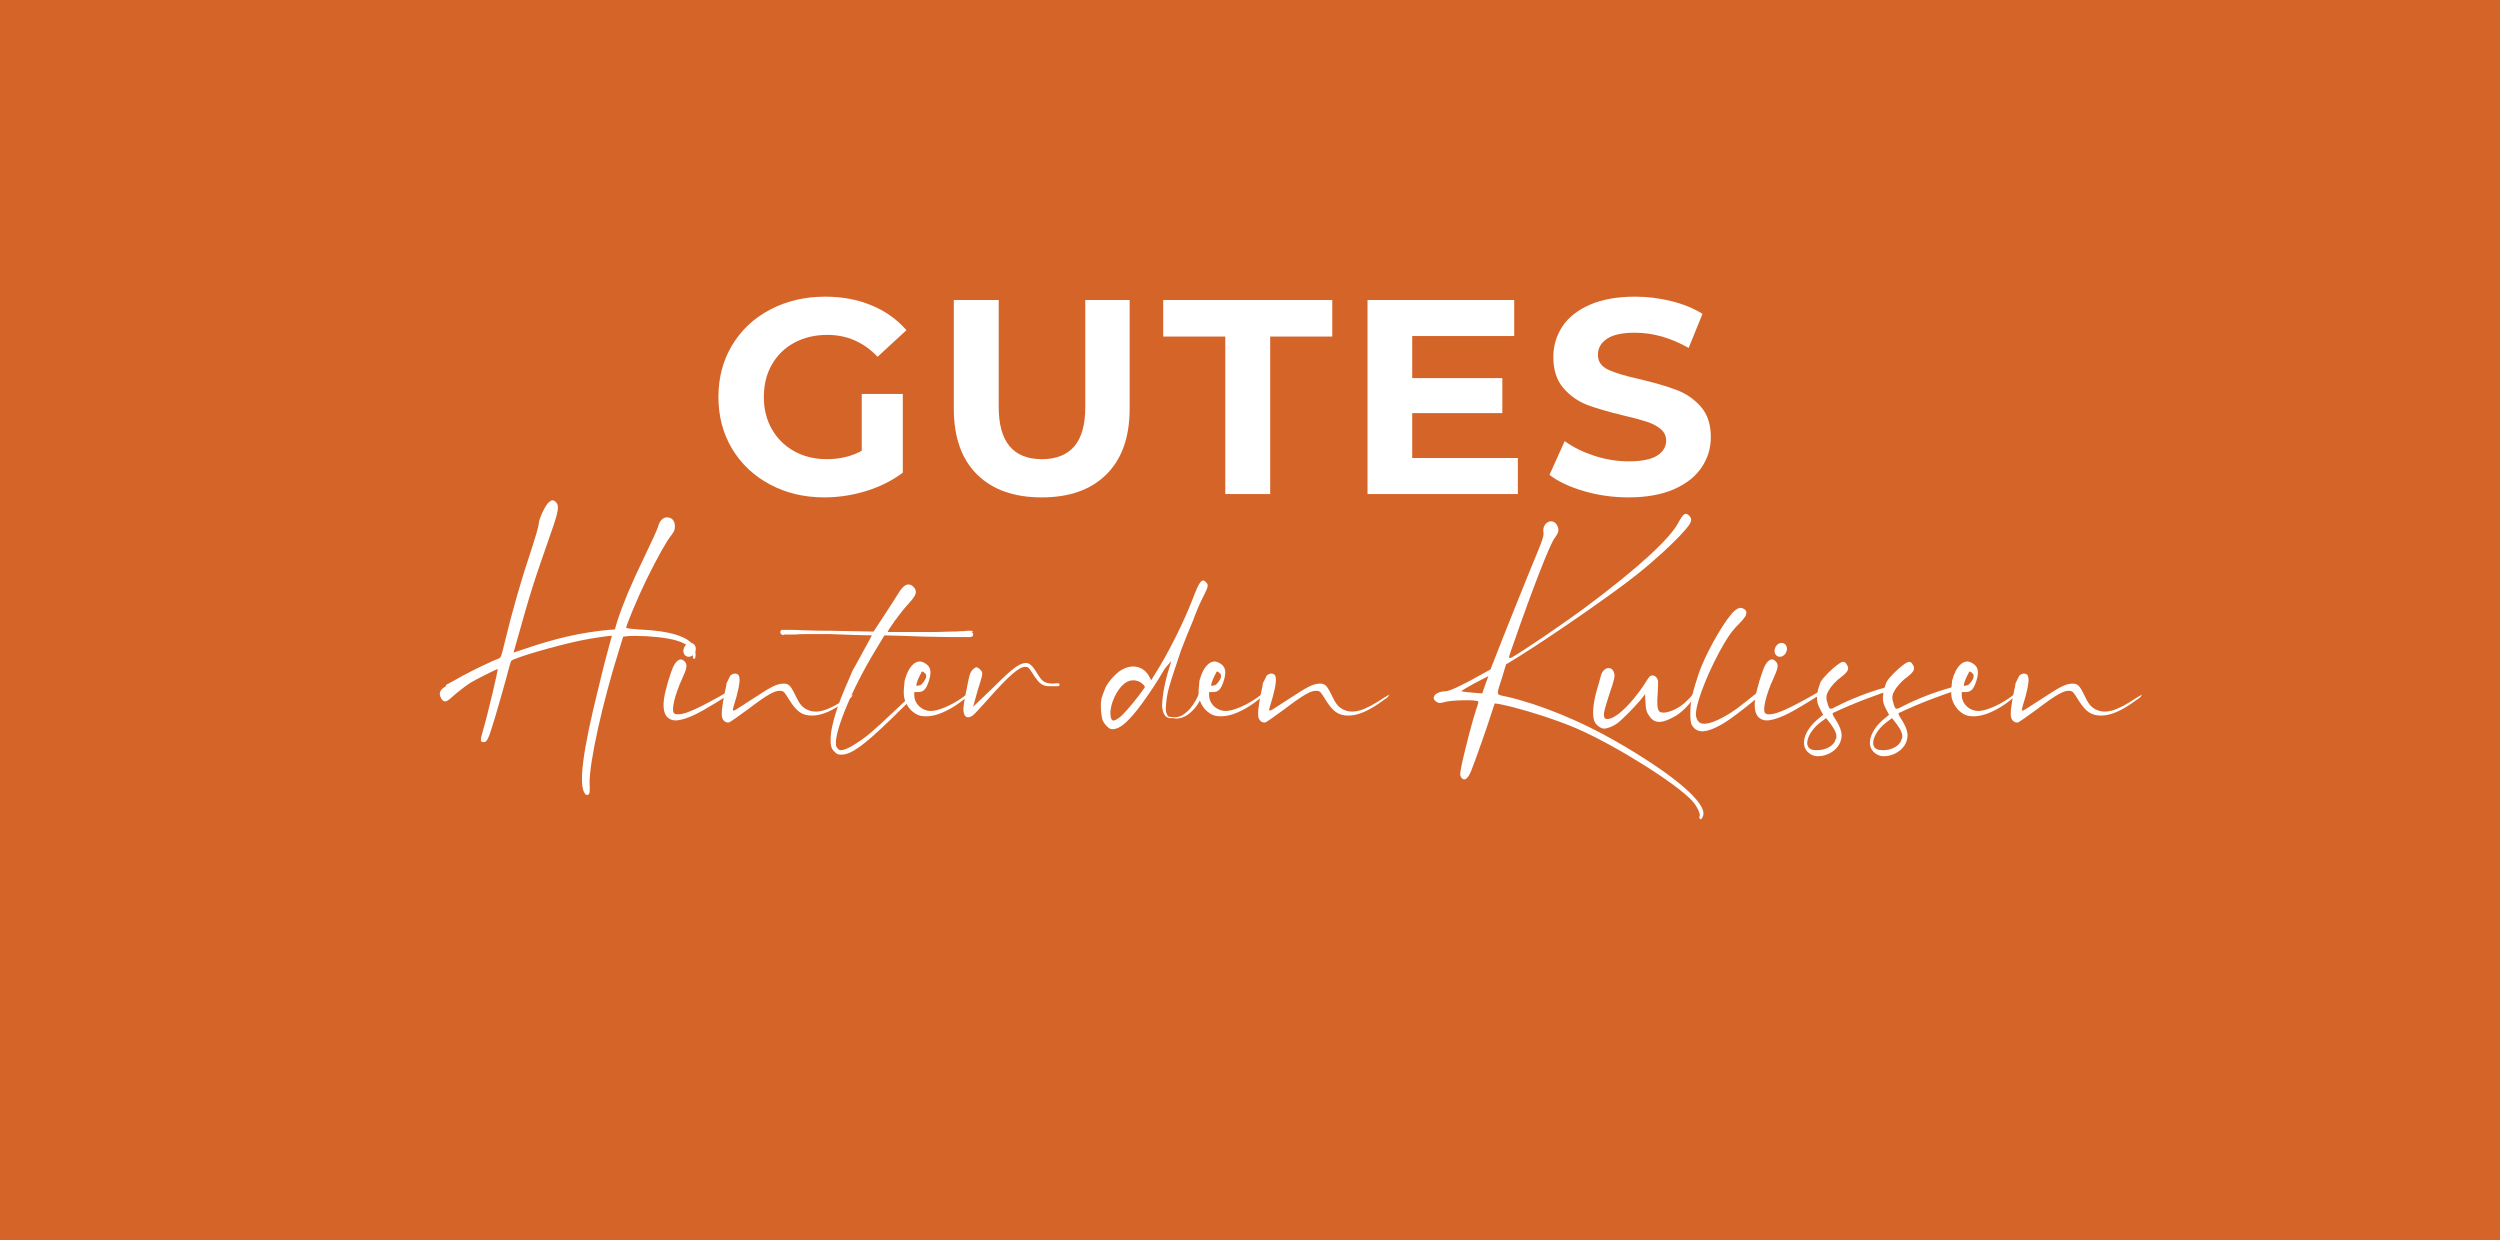 <svg xmlns="http://www.w3.org/2000/svg" xmlns:xlink="http://www.w3.org/1999/xlink" width="500" zoomAndPan="magnify" viewBox="0 0 375 186" height="248" preserveAspectRatio="xMidYMid meet" version="1.0"><defs><g/></defs><rect x="-37.5" width="450" fill="#ffffff" y="-18.6" height="223.2" fill-opacity="1"/><rect x="-37.5" width="450" fill="#d56429" y="-18.6" height="223.2" fill-opacity="1"/><g fill="#ffffff" fill-opacity="1"><g transform="translate(106.137, 74.108)"><g><path d="M 23.125 -15.016 L 29.281 -15.016 L 29.281 -3.203 C 27.695 -2.016 25.863 -1.098 23.781 -0.453 C 21.707 0.18 19.617 0.5 17.516 0.5 C 14.492 0.5 11.773 -0.145 9.359 -1.438 C 6.941 -2.727 5.047 -4.516 3.672 -6.797 C 2.305 -9.086 1.625 -11.676 1.625 -14.562 C 1.625 -17.445 2.305 -20.031 3.672 -22.312 C 5.047 -24.602 6.953 -26.391 9.391 -27.672 C 11.836 -28.961 14.586 -29.609 17.641 -29.609 C 20.191 -29.609 22.504 -29.176 24.578 -28.312 C 26.66 -27.457 28.41 -26.211 29.828 -24.578 L 25.5 -20.594 C 23.414 -22.781 20.906 -23.875 17.969 -23.875 C 16.113 -23.875 14.461 -23.484 13.016 -22.703 C 11.578 -21.93 10.453 -20.836 9.641 -19.422 C 8.836 -18.004 8.438 -16.383 8.438 -14.562 C 8.438 -12.758 8.836 -11.148 9.641 -9.734 C 10.453 -8.316 11.57 -7.211 13 -6.422 C 14.426 -5.629 16.055 -5.234 17.891 -5.234 C 19.828 -5.234 21.57 -5.648 23.125 -6.484 Z M 23.125 -15.016 "/></g></g></g><g fill="#ffffff" fill-opacity="1"><g transform="translate(139.869, 74.108)"><g><path d="M 16.391 0.5 C 12.234 0.5 8.992 -0.648 6.672 -2.953 C 4.359 -5.254 3.203 -8.539 3.203 -12.812 L 3.203 -29.109 L 9.938 -29.109 L 9.938 -13.062 C 9.938 -7.844 12.098 -5.234 16.422 -5.234 C 18.535 -5.234 20.145 -5.863 21.25 -7.125 C 22.363 -8.395 22.922 -10.375 22.922 -13.062 L 22.922 -29.109 L 29.578 -29.109 L 29.578 -12.812 C 29.578 -8.539 28.414 -5.254 26.094 -2.953 C 23.781 -0.648 20.547 0.5 16.391 0.5 Z M 16.391 0.5 "/></g></g></g><g fill="#ffffff" fill-opacity="1"><g transform="translate(174.309, 74.108)"><g><path d="M 9.484 -23.625 L 0.172 -23.625 L 0.172 -29.109 L 25.531 -29.109 L 25.531 -23.625 L 16.219 -23.625 L 16.219 0 L 9.484 0 Z M 9.484 -23.625 "/></g></g></g><g fill="#ffffff" fill-opacity="1"><g transform="translate(201.677, 74.108)"><g><path d="M 26 -5.406 L 26 0 L 3.453 0 L 3.453 -29.109 L 25.453 -29.109 L 25.453 -23.703 L 10.156 -23.703 L 10.156 -17.391 L 23.672 -17.391 L 23.672 -12.141 L 10.156 -12.141 L 10.156 -5.406 Z M 26 -5.406 "/></g></g></g><g fill="#ffffff" fill-opacity="1"><g transform="translate(231.25, 74.108)"><g><path d="M 13.016 0.5 C 10.711 0.5 8.488 0.188 6.344 -0.438 C 4.195 -1.062 2.473 -1.875 1.172 -2.875 L 3.453 -7.938 C 4.703 -7.031 6.188 -6.297 7.906 -5.734 C 9.625 -5.18 11.344 -4.906 13.062 -4.906 C 14.977 -4.906 16.391 -5.188 17.297 -5.75 C 18.211 -6.32 18.672 -7.082 18.672 -8.031 C 18.672 -8.719 18.398 -9.289 17.859 -9.75 C 17.316 -10.207 16.625 -10.57 15.781 -10.844 C 14.938 -11.125 13.797 -11.43 12.359 -11.766 C 10.141 -12.297 8.32 -12.82 6.906 -13.344 C 5.488 -13.875 4.273 -14.723 3.266 -15.891 C 2.254 -17.055 1.75 -18.609 1.75 -20.547 C 1.75 -22.234 2.203 -23.766 3.109 -25.141 C 4.023 -26.516 5.406 -27.602 7.25 -28.406 C 9.102 -29.207 11.359 -29.609 14.016 -29.609 C 15.867 -29.609 17.68 -29.383 19.453 -28.938 C 21.234 -28.5 22.789 -27.863 24.125 -27.031 L 22.047 -21.922 C 19.359 -23.441 16.664 -24.203 13.969 -24.203 C 12.082 -24.203 10.688 -23.895 9.781 -23.281 C 8.883 -22.676 8.438 -21.875 8.438 -20.875 C 8.438 -19.875 8.957 -19.129 10 -18.641 C 11.039 -18.16 12.629 -17.688 14.766 -17.219 C 16.984 -16.688 18.797 -16.156 20.203 -15.625 C 21.617 -15.102 22.832 -14.273 23.844 -13.141 C 24.863 -12.004 25.375 -10.469 25.375 -8.531 C 25.375 -6.863 24.906 -5.344 23.969 -3.969 C 23.039 -2.594 21.648 -1.504 19.797 -0.703 C 17.941 0.098 15.68 0.5 13.016 0.5 Z M 13.016 0.5 "/></g></g></g><g fill="#ffffff" fill-opacity="1"><g transform="translate(65.825, 112.126)"><g><path d="M 1.07 -9.199 C 0.188 -8.695 -0.062 -8.191 0.316 -7.434 C 0.691 -6.742 1.07 -6.742 1.828 -7.434 C 2.645 -8.191 4.031 -9.262 4.727 -9.703 C 5.418 -10.145 8.695 -11.781 8.82 -11.781 C 8.945 -11.781 7.371 -5.102 6.613 -2.52 C 6.176 -1.008 6.176 -0.758 6.805 -0.82 C 7.055 -0.82 7.246 -1.07 7.434 -1.512 C 7.75 -2.141 8.82 -5.734 10.145 -10.52 C 10.457 -11.781 10.773 -12.852 10.836 -12.977 C 11.152 -13.418 17.641 -15.309 21.355 -16.066 C 22.805 -16.379 25.895 -16.82 25.957 -16.758 C 25.957 -16.758 25.703 -15.812 25.391 -14.68 C 25.074 -13.547 24.445 -11.09 24.004 -9.199 C 21.547 0.629 20.914 5.672 21.926 6.93 C 21.988 7.055 22.113 7.117 22.238 7.117 C 22.617 7.117 22.68 6.805 22.617 5.355 C 22.555 2.332 24.508 -6.613 27.09 -14.805 L 27.656 -16.633 L 28.285 -16.695 C 28.664 -16.758 29.926 -16.758 31.184 -16.695 C 36.098 -16.379 38.113 -15.496 38.113 -13.609 C 38.113 -13.418 38.18 -13.293 38.305 -13.293 C 38.617 -13.293 38.555 -14.555 38.242 -15.184 C 37.484 -16.633 34.648 -17.516 30.051 -17.703 C 28.98 -17.766 28.098 -17.891 28.098 -17.953 C 28.098 -18.332 29.863 -22.555 31.121 -25.137 C 32.824 -28.602 34.145 -30.934 34.902 -31.879 C 35.344 -32.445 35.406 -32.695 35.406 -33.199 C 35.406 -34.02 34.965 -34.523 34.211 -34.523 C 33.578 -34.523 33.074 -33.957 32.824 -32.949 C 32.695 -32.57 31.754 -30.492 30.68 -28.285 C 28.789 -24.383 27.594 -21.484 26.773 -18.965 L 26.398 -17.703 L 25.453 -17.641 C 21.355 -17.262 17.516 -16.379 12.914 -14.805 C 11.969 -14.488 11.215 -14.238 11.215 -14.238 C 11.215 -14.238 11.277 -14.555 11.402 -14.93 C 13.859 -23.688 14.051 -24.254 16.883 -32.383 C 17.953 -35.406 18.082 -36.289 17.578 -36.793 C 17.199 -37.172 16.945 -37.172 16.508 -36.793 C 16.004 -36.414 14.992 -34.273 14.992 -33.578 C 14.992 -33.266 14.426 -31.312 13.734 -29.23 C 12.473 -25.516 10.961 -20.285 9.891 -15.812 C 9.387 -13.734 9.324 -13.48 9.008 -13.355 C 7.938 -12.977 5.23 -11.656 3.59 -10.773 C 2.582 -10.207 1.449 -9.574 1.07 -9.387 Z M 1.07 -9.199 "/></g></g></g><g fill="#ffffff" fill-opacity="1"><g transform="translate(100.223, 112.126)"><g><path d="M 9.574 -8.695 L 9.512 -8.695 C 4.727 -5.922 2.645 -4.977 1.512 -4.977 C 1.133 -4.977 0.945 -5.039 0.82 -5.23 C 0.504 -5.734 1.008 -7.938 2.078 -10.27 C 2.836 -11.906 2.898 -12.41 2.52 -12.852 C 1.953 -13.547 1.262 -13.23 0.691 -11.969 C 0.504 -11.465 0.188 -10.586 0.188 -10.52 C 0.125 -10.395 -0.062 -9.703 -0.254 -9.008 C -0.945 -6.551 -0.82 -4.977 0.125 -4.348 C 0.691 -3.969 1.387 -3.969 2.582 -4.348 C 4.094 -4.852 5.543 -5.672 9.641 -8.254 C 9.766 -8.316 9.703 -8.566 9.512 -8.566 Z M 4.031 -14.301 C 4.285 -14.867 4.094 -15.434 3.652 -15.625 C 3.215 -15.812 2.645 -15.562 2.395 -14.992 C 2.141 -14.426 2.332 -13.859 2.773 -13.672 C 3.215 -13.48 3.781 -13.734 4.031 -14.301 Z M 4.031 -14.301 "/></g></g></g><g fill="#ffffff" fill-opacity="1"><g transform="translate(109.358, 112.126)"><g><path d="M 18.586 -7.938 C 18.395 -7.812 18.145 -7.688 17.828 -7.496 C 14.742 -5.418 13.105 -4.977 11.594 -5.734 C 10.898 -6.109 10.52 -6.613 9.891 -7.938 C 9.199 -9.387 8.883 -9.641 8 -9.574 C 7.055 -9.512 6.238 -9.07 3.465 -7.246 C 0.945 -5.605 0.758 -5.48 0.629 -5.543 C 0.566 -5.605 0.566 -5.672 0.566 -5.734 C 0.566 -5.797 0.758 -6.363 0.945 -7.055 L 1.133 -7.688 C 1.637 -9.574 1.699 -10.52 1.387 -10.898 C 1.262 -11.023 1.07 -11.09 0.883 -11.09 C 0.629 -11.09 0.379 -10.961 0.188 -10.773 C 0.125 -10.648 -0.379 -9.641 -0.379 -9.641 L -0.379 -9.574 C -0.379 -9.512 -0.504 -8.82 -0.629 -8.316 C -1.07 -6.176 -1.195 -4.914 -1.008 -4.41 C -0.82 -3.906 -0.379 -3.652 0.062 -3.781 C 0.188 -3.844 1.387 -4.66 2.836 -5.734 C 5.734 -7.938 6.867 -8.566 7.688 -8.504 C 8.254 -8.441 8.254 -8.379 9.008 -7.184 C 10.145 -5.355 10.961 -4.789 12.473 -4.789 C 13.797 -4.789 15.496 -5.418 17.828 -7.184 C 18.207 -7.434 18.332 -7.434 18.586 -7.938 Z M 18.586 -7.938 "/></g></g></g><g fill="#ffffff" fill-opacity="1"><g transform="translate(127.061, 112.126)"><g><path d="M 18.965 -17.449 L 18.586 -17.516 L 18.523 -17.516 C 18.461 -17.516 18.395 -17.516 18.332 -17.516 C 18.207 -17.516 18.082 -17.516 17.953 -17.516 C 17.703 -17.449 17.387 -17.449 17.074 -17.449 C 16.508 -17.387 15.938 -17.387 15.371 -17.387 C 14.176 -17.324 12.977 -17.324 11.781 -17.324 C 10.586 -17.324 9.387 -17.324 8.191 -17.324 C 7.496 -17.324 6.805 -17.324 6.109 -17.324 C 5.984 -17.449 8.062 -20.348 9.199 -21.547 C 10.332 -22.805 10.52 -23.246 10.145 -23.879 C 10.016 -24.066 9.766 -24.316 9.574 -24.383 C 8.945 -24.633 8.379 -24.254 7.688 -23.121 C 7.371 -22.617 6.426 -21.105 5.543 -19.781 L 3.969 -17.387 L -2.582 -17.516 C -3.781 -17.516 -4.977 -17.516 -6.176 -17.578 L -7.938 -17.641 C -8.254 -17.641 -8.566 -17.641 -8.883 -17.641 C -9.008 -17.641 -9.137 -17.641 -9.324 -17.641 C -9.387 -17.641 -9.449 -17.641 -9.512 -17.641 L -9.641 -17.641 C -9.703 -17.641 -9.766 -17.641 -9.828 -17.641 C -10.016 -17.516 -10.078 -17.262 -9.953 -17.074 C -9.828 -16.883 -9.574 -16.82 -9.387 -16.945 L -9.324 -16.945 C -9.262 -16.945 -9.199 -16.945 -9.137 -16.945 C -9.008 -16.945 -8.883 -16.945 -8.758 -16.945 C -8.441 -16.945 -8.129 -16.945 -7.812 -16.945 C -7.246 -17.012 -6.68 -17.012 -6.109 -17.012 C -4.914 -17.012 -3.719 -17.012 -2.52 -17.012 L 1.008 -16.883 L 3.719 -16.82 C 3.719 -16.82 3.465 -16.316 3.215 -15.875 C 2.961 -15.434 2.457 -14.488 2.078 -13.797 L 1.387 -12.535 C 1.387 -12.535 0.82 -11.527 0.82 -11.527 C 0.82 -11.527 0.504 -10.773 0.125 -9.891 C -1.387 -6.551 -2.332 -3.465 -2.457 -1.699 C -2.52 -0.316 -2.395 0.188 -1.828 0.691 C -1.512 1.008 -1.387 1.07 -0.82 1.07 C 0.629 1.07 2.582 -0.379 6.488 -4.156 C 7.559 -5.23 8.82 -6.426 9.262 -6.867 L 9.703 -7.246 C 9.703 -7.309 9.703 -7.371 9.703 -7.434 C 9.703 -7.621 9.512 -7.75 9.387 -7.621 C 8.945 -7.184 8.254 -6.551 7.184 -5.543 C 3.844 -2.395 2.961 -1.637 1.387 -0.629 C 0.254 0.125 -0.691 0.504 -1.133 0.379 C -1.262 0.316 -1.449 0.125 -1.574 -0.062 C -2.27 -1.512 0.504 -8.441 4.348 -14.742 L 5.605 -16.82 L 8.062 -16.758 L 11.594 -16.633 C 12.789 -16.633 13.984 -16.57 15.184 -16.57 C 15.75 -16.57 16.316 -16.57 16.945 -16.57 C 17.262 -16.57 17.578 -16.57 17.891 -16.57 C 18.02 -16.57 18.145 -16.57 18.332 -16.57 C 18.395 -16.57 18.461 -16.57 18.523 -16.57 L 18.648 -16.633 C 18.648 -16.633 18.711 -16.633 18.711 -16.633 C 18.711 -16.633 18.773 -16.633 18.773 -16.633 C 18.836 -16.695 18.898 -16.758 18.898 -16.883 C 18.965 -17.074 18.836 -17.262 18.648 -17.324 Z M 18.965 -17.449 "/></g></g></g><g fill="#ffffff" fill-opacity="1"><g transform="translate(135.692, 112.126)"><g><path d="M 10.332 -8.695 C 10.27 -8.695 10.207 -8.695 10.207 -8.695 C 9.512 -8.129 8.883 -7.621 8.316 -7.246 C 6.805 -6.238 4.977 -5.48 3.969 -5.48 C 2.582 -5.48 1.449 -6.551 1.449 -7.875 L 1.449 -8.316 L 2.016 -8.316 C 2.836 -8.316 3.215 -8.695 3.652 -10.016 C 4.094 -11.465 3.906 -12.223 2.898 -12.727 C 1.766 -13.355 0.566 -12.223 0 -10.016 L -0.125 -8.633 L -0.125 -8.062 C -0.125 -6.742 0.883 -5.293 2.078 -4.852 C 2.898 -4.535 4.285 -4.66 5.48 -5.164 C 7.055 -5.797 8.566 -6.805 10.457 -8.566 C 10.586 -8.695 10.52 -8.883 10.395 -8.883 Z M 2.457 -11.215 C 2.645 -11.465 2.645 -11.465 2.961 -11.215 C 3.215 -11.023 3.277 -10.898 3.215 -10.52 C 3.148 -10.145 2.52 -9.324 2.27 -9.324 C 2.203 -9.324 2.078 -9.324 1.953 -9.262 C 1.828 -9.199 1.766 -9.262 1.766 -9.387 C 1.766 -9.703 2.27 -10.898 2.52 -11.215 Z M 2.457 -11.215 "/></g></g></g><g fill="#ffffff" fill-opacity="1"><g transform="translate(145.583, 112.126)"><g><path d="M 13.355 -9.449 C 13.355 -9.574 13.23 -9.641 13.105 -9.641 C 13.039 -9.641 12.977 -9.641 12.914 -9.641 C 12.031 -9.512 11.277 -9.641 10.836 -10.016 C 10.648 -10.145 10.27 -10.648 10.016 -11.09 C 9.137 -12.535 8.695 -12.852 7.812 -12.602 C 6.93 -12.348 5.797 -11.402 3.148 -8.758 C 1.637 -7.309 0.379 -6.109 0.379 -6.109 C 0.379 -6.109 0.691 -7.246 1.07 -8.566 C 1.766 -10.773 1.828 -11.023 1.699 -11.34 C 1.637 -11.527 1.387 -11.781 1.195 -11.906 C 0.883 -12.098 0.82 -12.098 0.504 -11.844 C 0.316 -11.719 0.062 -11.402 -0.062 -11.09 C -0.188 -10.773 -0.316 -10.078 -0.379 -9.828 C -0.945 -7.055 -1.07 -6.363 -1.07 -5.734 C -1.07 -4.598 -0.504 -4.223 0.316 -4.789 C 0.504 -4.914 1.449 -5.922 2.395 -6.992 C 5.734 -10.773 7.309 -12.16 8.254 -12.098 C 8.633 -12.098 8.758 -11.969 9.199 -11.277 C 10.395 -9.387 10.773 -9.137 12.285 -9.199 C 12.602 -9.199 12.914 -9.199 13.168 -9.199 C 13.293 -9.199 13.355 -9.324 13.355 -9.449 Z M 13.355 -9.449 "/></g></g></g><g fill="#ffffff" fill-opacity="1"><g transform="translate(158.435, 112.126)"><g/></g></g><g fill="#ffffff" fill-opacity="1"><g transform="translate(165.806, 112.126)"><g><path d="M 14.176 -8.379 C 13.984 -7.938 13.797 -7.496 13.547 -7.055 C 13.293 -6.613 13.039 -6.238 12.727 -5.859 C 12.41 -5.48 12.031 -5.164 11.656 -4.914 C 11.277 -4.66 10.836 -4.535 10.395 -4.535 C 10.207 -4.535 10.016 -4.535 9.828 -4.598 C 9.766 -4.598 9.703 -4.598 9.641 -4.598 L 9.574 -4.598 C 9.512 -4.598 9.449 -4.66 9.387 -4.727 C 9.262 -4.852 9.199 -5.039 9.137 -5.23 C 9.07 -5.418 9.07 -5.672 9.07 -5.922 C 9.07 -6.363 9.137 -6.867 9.199 -7.371 C 9.262 -7.875 9.387 -8.379 9.512 -8.883 C 9.766 -9.828 10.078 -10.773 10.395 -11.719 C 10.711 -12.664 11.023 -13.609 11.34 -14.555 C 11.906 -16.066 12.535 -17.578 13.168 -19.09 C 13.168 -19.152 13.23 -19.215 13.23 -19.277 C 13.734 -20.602 14.238 -21.797 14.742 -22.742 C 15.434 -24.129 15.496 -24.383 15.121 -24.758 C 14.488 -25.516 14.051 -24.82 13.105 -22.301 C 11.719 -18.711 9.387 -14.051 7.371 -10.898 L 6.867 -10.078 L 6.613 -10.586 C 5.797 -12.16 4.094 -12.602 2.457 -11.656 C 1.637 -11.215 0.379 -9.828 0 -8.945 C -0.125 -8.695 -0.566 -7.434 -0.566 -7.434 L -0.629 -6.992 C -0.758 -6.301 -0.629 -4.789 -0.441 -4.156 C -0.316 -3.844 -0.062 -3.465 0.254 -3.148 C 0.758 -2.711 0.82 -2.711 1.387 -2.773 C 2.395 -2.961 3.59 -4.031 5.418 -6.488 C 6.613 -8.129 7.75 -9.828 8.883 -11.781 C 9.07 -12.031 9.512 -12.535 9.891 -12.977 C 9.512 -11.781 9.137 -10.52 8.883 -9.262 C 8.758 -8.758 8.695 -8.254 8.633 -7.75 C 8.566 -7.246 8.504 -6.742 8.504 -6.238 C 8.504 -5.984 8.566 -5.734 8.633 -5.48 C 8.695 -5.23 8.82 -4.914 9.07 -4.66 C 9.199 -4.535 9.387 -4.473 9.574 -4.41 C 9.641 -4.41 9.703 -4.41 9.766 -4.41 L 9.891 -4.41 C 9.953 -4.41 10.016 -4.41 10.078 -4.41 C 10.332 -4.348 10.586 -4.348 10.836 -4.348 C 11.402 -4.41 11.906 -4.598 12.348 -4.914 C 12.789 -5.23 13.168 -5.605 13.48 -5.984 C 13.797 -6.363 14.051 -6.805 14.301 -7.246 C 14.555 -7.688 14.742 -8.129 14.867 -8.633 C 14.867 -8.758 14.805 -8.883 14.68 -8.945 C 14.555 -9.008 14.426 -8.945 14.363 -8.82 Z M 3.34 -5.734 C 2.898 -5.23 2.332 -4.66 2.078 -4.473 C 1.133 -3.781 0.82 -3.906 0.758 -5.039 C 0.691 -6.488 1.699 -8.695 2.836 -9.574 C 3.465 -10.078 4.156 -10.207 4.914 -9.953 C 5.293 -9.828 5.922 -9.324 5.922 -9.07 C 5.922 -8.945 4.156 -6.613 3.277 -5.672 Z M 3.34 -5.734 "/></g></g></g><g fill="#ffffff" fill-opacity="1"><g transform="translate(179.918, 112.126)"><g><path d="M 10.332 -8.695 C 10.27 -8.695 10.207 -8.695 10.207 -8.695 C 9.512 -8.129 8.883 -7.621 8.316 -7.246 C 6.805 -6.238 4.977 -5.48 3.969 -5.48 C 2.582 -5.48 1.449 -6.551 1.449 -7.875 L 1.449 -8.316 L 2.016 -8.316 C 2.836 -8.316 3.215 -8.695 3.652 -10.016 C 4.094 -11.465 3.906 -12.223 2.898 -12.727 C 1.766 -13.355 0.566 -12.223 0 -10.016 L -0.125 -8.633 L -0.125 -8.062 C -0.125 -6.742 0.883 -5.293 2.078 -4.852 C 2.898 -4.535 4.285 -4.66 5.48 -5.164 C 7.055 -5.797 8.566 -6.805 10.457 -8.566 C 10.586 -8.695 10.52 -8.883 10.395 -8.883 Z M 2.457 -11.215 C 2.645 -11.465 2.645 -11.465 2.961 -11.215 C 3.215 -11.023 3.277 -10.898 3.215 -10.52 C 3.148 -10.145 2.52 -9.324 2.27 -9.324 C 2.203 -9.324 2.078 -9.324 1.953 -9.262 C 1.828 -9.199 1.766 -9.262 1.766 -9.387 C 1.766 -9.703 2.27 -10.898 2.52 -11.215 Z M 2.457 -11.215 "/></g></g></g><g fill="#ffffff" fill-opacity="1"><g transform="translate(189.809, 112.126)"><g><path d="M 18.586 -7.938 C 18.395 -7.812 18.145 -7.688 17.828 -7.496 C 14.742 -5.418 13.105 -4.977 11.594 -5.734 C 10.898 -6.109 10.52 -6.613 9.891 -7.938 C 9.199 -9.387 8.883 -9.641 8 -9.574 C 7.055 -9.512 6.238 -9.07 3.465 -7.246 C 0.945 -5.605 0.758 -5.48 0.629 -5.543 C 0.566 -5.605 0.566 -5.672 0.566 -5.734 C 0.566 -5.797 0.758 -6.363 0.945 -7.055 L 1.133 -7.688 C 1.637 -9.574 1.699 -10.52 1.387 -10.898 C 1.262 -11.023 1.07 -11.09 0.883 -11.09 C 0.629 -11.09 0.379 -10.961 0.188 -10.773 C 0.125 -10.648 -0.379 -9.641 -0.379 -9.641 L -0.379 -9.574 C -0.379 -9.512 -0.504 -8.82 -0.629 -8.316 C -1.07 -6.176 -1.195 -4.914 -1.008 -4.41 C -0.82 -3.906 -0.379 -3.652 0.062 -3.781 C 0.188 -3.844 1.387 -4.66 2.836 -5.734 C 5.734 -7.938 6.867 -8.566 7.688 -8.504 C 8.254 -8.441 8.254 -8.379 9.008 -7.184 C 10.145 -5.355 10.961 -4.789 12.473 -4.789 C 13.797 -4.789 15.496 -5.418 17.828 -7.184 C 18.207 -7.434 18.332 -7.434 18.586 -7.938 Z M 18.586 -7.938 "/></g></g></g><g fill="#ffffff" fill-opacity="1"><g transform="translate(207.512, 112.126)"><g/></g></g><g fill="#ffffff" fill-opacity="1"><g transform="translate(214.883, 112.126)"><g><path d="M 11.656 -13.48 C 11.34 -13.293 11.402 -13.547 12.223 -15.812 C 14.93 -23.625 17.641 -30.617 18.332 -31.438 C 18.898 -32.191 19.027 -32.633 18.711 -33.266 C 18.082 -34.586 16.379 -33.77 16.633 -32.258 C 16.695 -31.816 16.57 -31.312 15.812 -29.484 C 14.238 -25.703 10.078 -15.309 9.387 -13.48 L 8.695 -11.719 L 6.992 -10.773 C 4.66 -9.449 2.52 -8.441 2.016 -8.441 C 0.504 -8.441 -0.379 -7.496 0.566 -6.867 C 0.945 -6.613 1.07 -6.613 2.016 -6.867 C 3.086 -7.117 6.426 -7.184 6.805 -6.93 C 6.93 -6.867 6.867 -6.613 6.551 -5.734 C 6.109 -4.473 4.977 -0.188 4.41 2.395 C 4.094 3.969 4.094 4.156 4.285 4.473 C 4.727 5.102 5.23 4.789 5.734 3.652 C 6.109 2.773 8.254 -3.215 8.82 -5.102 L 9.324 -6.613 L 9.828 -6.551 C 12.852 -5.984 18.523 -4.223 21.797 -2.773 C 27.781 -0.125 36.793 5.543 39.059 8.129 C 39.691 8.883 40.195 9.953 40.066 10.27 C 40.004 10.395 40.004 10.586 40.066 10.648 C 40.195 10.898 40.445 10.711 40.57 10.27 C 41.266 8.379 36.16 4.031 27.469 -0.945 C 22.238 -3.969 16.066 -6.488 11.152 -7.621 C 9.449 -8 9.512 -7.621 10.457 -10.586 L 11.023 -12.473 L 12.789 -13.547 C 17.578 -16.508 27.406 -23.309 30.742 -26.02 C 33.137 -27.91 36.16 -30.68 37.609 -32.32 C 38.871 -33.703 39.059 -34.211 38.492 -34.777 C 37.926 -35.344 37.609 -35.09 36.855 -33.703 C 35.594 -31.312 30.809 -26.902 23.121 -21.168 C 19.469 -18.461 13.355 -14.301 11.719 -13.418 Z M 7.938 -9.512 C 7.688 -8.82 7.496 -8.254 7.496 -8.191 C 7.496 -8.129 7.371 -8.129 7.184 -8.129 C 5.418 -8.254 4.41 -8.379 4.348 -8.441 C 4.285 -8.504 5.164 -9.008 6.301 -9.641 L 8.379 -10.711 Z M 7.938 -9.512 "/></g></g></g><g fill="#ffffff" fill-opacity="1"><g transform="translate(239.894, 112.126)"><g><path d="M 14.992 -9.07 C 14.93 -9.07 14.867 -9.008 14.805 -8.945 C 13.984 -7.812 13.039 -6.805 12.223 -6.238 C 10.961 -5.355 9.449 -4.977 9.008 -5.418 C 8.695 -5.734 8.633 -6.551 8.758 -8.129 C 8.82 -8.945 8.82 -9.766 8.82 -9.953 C 8.695 -10.711 7.938 -11.09 7.496 -10.586 C 7.371 -10.457 7.055 -9.953 6.742 -9.449 C 6.426 -8.945 5.672 -7.938 5.102 -7.246 C 3.465 -5.293 1.953 -4.156 1.07 -4.285 C 0.758 -4.348 0.758 -4.41 0.691 -4.914 C 0.691 -5.355 0.883 -6.047 1.512 -8 C 2.203 -10.016 2.332 -10.586 2.27 -10.961 C 2.078 -12.285 0.691 -12.223 0.254 -10.836 C 0.188 -10.586 -0.062 -9.641 -0.062 -9.641 L -0.254 -9.008 C -0.945 -6.742 -1.133 -4.727 -0.691 -3.844 C -0.441 -3.34 0.254 -2.836 0.691 -2.836 C 1.195 -2.836 2.016 -3.148 2.645 -3.59 C 3.215 -3.969 5.039 -5.797 6.176 -7.117 L 6.867 -8 L 6.93 -6.742 C 6.992 -5.672 7.055 -5.418 7.371 -4.914 C 8.129 -3.652 9.137 -3.527 10.836 -4.41 C 11.719 -4.852 12.16 -5.164 12.977 -5.984 C 13.672 -6.68 14.617 -7.875 15.246 -8.82 C 15.371 -8.945 15.246 -9.137 15.059 -9.137 Z M 14.992 -9.07 "/></g></g></g><g fill="#ffffff" fill-opacity="1"><g transform="translate(254.321, 112.126)"><g><path d="M 9.953 -8.695 C 9.891 -8.695 9.828 -8.695 9.828 -8.695 C 8.504 -7.621 6.992 -6.426 6.238 -5.859 C 3.527 -3.906 1.195 -3.086 0.504 -3.844 C 0.316 -4.031 0.062 -4.41 0.062 -5.039 C 0.125 -6.992 2.141 -11.969 4.348 -15.688 C 5.23 -17.137 5.605 -17.641 6.68 -18.711 C 7.117 -19.152 7.496 -19.656 7.559 -19.844 C 7.688 -20.285 7.688 -20.539 7.246 -20.789 C 6.742 -21.168 6.047 -20.852 5.293 -19.906 C 3.652 -17.891 1.324 -13.609 0.441 -10.961 C 0.062 -9.828 -0.254 -8.695 -0.254 -8.695 L -0.504 -7.75 C -0.82 -6.426 -0.883 -3.969 -0.566 -3.402 C 0.062 -2.27 1.195 -2.141 2.961 -2.961 C 4.535 -3.719 5.543 -4.41 10.145 -8.129 C 10.27 -8.254 10.207 -8.441 10.016 -8.441 Z M 9.953 -8.695 "/></g></g></g><g fill="#ffffff" fill-opacity="1"><g transform="translate(263.897, 112.126)"><g><path d="M 9.574 -8.695 L 9.512 -8.695 C 4.727 -5.922 2.645 -4.977 1.512 -4.977 C 1.133 -4.977 0.945 -5.039 0.82 -5.23 C 0.504 -5.734 1.008 -7.938 2.078 -10.27 C 2.836 -11.906 2.898 -12.41 2.52 -12.852 C 1.953 -13.547 1.262 -13.23 0.691 -11.969 C 0.504 -11.465 0.188 -10.586 0.188 -10.52 C 0.125 -10.395 -0.062 -9.703 -0.254 -9.008 C -0.945 -6.551 -0.82 -4.977 0.125 -4.348 C 0.691 -3.969 1.387 -3.969 2.582 -4.348 C 4.094 -4.852 5.543 -5.672 9.641 -8.254 C 9.766 -8.316 9.703 -8.566 9.512 -8.566 Z M 4.031 -14.301 C 4.285 -14.867 4.094 -15.434 3.652 -15.625 C 3.215 -15.812 2.645 -15.562 2.395 -14.992 C 2.141 -14.426 2.332 -13.859 2.773 -13.672 C 3.215 -13.48 3.781 -13.734 4.031 -14.301 Z M 4.031 -14.301 "/></g></g></g><g fill="#ffffff" fill-opacity="1"><g transform="translate(273.032, 112.126)"><g><path d="M 10.836 -9.07 C 10.836 -9.199 10.711 -9.262 10.586 -9.262 L 9.766 -9.008 C 7.246 -8.316 4.535 -7.246 2.582 -6.238 C 1.387 -5.605 1.387 -5.605 1.07 -6.742 C 0.883 -7.309 0.883 -7.559 1.008 -8 C 1.262 -8.758 2.203 -9.891 3.086 -10.52 C 4.223 -11.402 4.41 -11.781 3.969 -12.473 C 3.59 -13.105 3.215 -12.977 1.891 -11.844 C 0.883 -10.961 0 -9.953 -0.062 -9.512 C -0.125 -9.262 -0.379 -8.695 -0.441 -8 C -0.566 -7.055 -0.441 -6.551 0.062 -5.605 L 0.441 -4.914 L -0.316 -4.285 C -2.457 -2.52 -3.086 -0.254 -1.699 0.82 C -1.133 1.262 -0.629 1.387 0.254 1.262 C 1.699 1.008 2.898 0 3.148 -1.262 C 3.34 -2.078 3.086 -2.961 2.332 -4.156 C 1.766 -5.039 1.766 -5.102 2.016 -5.23 C 3.34 -5.859 5.418 -6.742 6.93 -7.309 C 8.254 -7.812 9.891 -8.379 10.711 -8.633 C 10.773 -8.633 10.836 -8.695 10.836 -8.758 Z M 2.332 -1.324 C 2.203 -0.566 1.449 0.062 0.379 0.316 C -0.254 0.441 -1.008 0.441 -1.387 0.254 C -2.582 -0.254 -1.766 -2.457 0.125 -3.844 L 0.883 -4.41 L 1.574 -3.527 C 2.27 -2.582 2.52 -1.953 2.395 -1.324 Z M 2.332 -1.324 "/></g></g></g><g fill="#ffffff" fill-opacity="1"><g transform="translate(282.923, 112.126)"><g><path d="M 10.836 -9.07 C 10.836 -9.199 10.711 -9.262 10.586 -9.262 L 9.766 -9.008 C 7.246 -8.316 4.535 -7.246 2.582 -6.238 C 1.387 -5.605 1.387 -5.605 1.07 -6.742 C 0.883 -7.309 0.883 -7.559 1.008 -8 C 1.262 -8.758 2.203 -9.891 3.086 -10.52 C 4.223 -11.402 4.41 -11.781 3.969 -12.473 C 3.59 -13.105 3.215 -12.977 1.891 -11.844 C 0.883 -10.961 0 -9.953 -0.062 -9.512 C -0.125 -9.262 -0.379 -8.695 -0.441 -8 C -0.566 -7.055 -0.441 -6.551 0.062 -5.605 L 0.441 -4.914 L -0.316 -4.285 C -2.457 -2.52 -3.086 -0.254 -1.699 0.82 C -1.133 1.262 -0.629 1.387 0.254 1.262 C 1.699 1.008 2.898 0 3.148 -1.262 C 3.34 -2.078 3.086 -2.961 2.332 -4.156 C 1.766 -5.039 1.766 -5.102 2.016 -5.23 C 3.34 -5.859 5.418 -6.742 6.93 -7.309 C 8.254 -7.812 9.891 -8.379 10.711 -8.633 C 10.773 -8.633 10.836 -8.695 10.836 -8.758 Z M 2.332 -1.324 C 2.203 -0.566 1.449 0.062 0.379 0.316 C -0.254 0.441 -1.008 0.441 -1.387 0.254 C -2.582 -0.254 -1.766 -2.457 0.125 -3.844 L 0.883 -4.41 L 1.574 -3.527 C 2.27 -2.582 2.52 -1.953 2.395 -1.324 Z M 2.332 -1.324 "/></g></g></g><g fill="#ffffff" fill-opacity="1"><g transform="translate(292.814, 112.126)"><g><path d="M 10.332 -8.695 C 10.27 -8.695 10.207 -8.695 10.207 -8.695 C 9.512 -8.129 8.883 -7.621 8.316 -7.246 C 6.805 -6.238 4.977 -5.48 3.969 -5.48 C 2.582 -5.48 1.449 -6.551 1.449 -7.875 L 1.449 -8.316 L 2.016 -8.316 C 2.836 -8.316 3.215 -8.695 3.652 -10.016 C 4.094 -11.465 3.906 -12.223 2.898 -12.727 C 1.766 -13.355 0.566 -12.223 0 -10.016 L -0.125 -8.633 L -0.125 -8.062 C -0.125 -6.742 0.883 -5.293 2.078 -4.852 C 2.898 -4.535 4.285 -4.66 5.48 -5.164 C 7.055 -5.797 8.566 -6.805 10.457 -8.566 C 10.586 -8.695 10.52 -8.883 10.395 -8.883 Z M 2.457 -11.215 C 2.645 -11.465 2.645 -11.465 2.961 -11.215 C 3.215 -11.023 3.277 -10.898 3.215 -10.52 C 3.148 -10.145 2.52 -9.324 2.27 -9.324 C 2.203 -9.324 2.078 -9.324 1.953 -9.262 C 1.828 -9.199 1.766 -9.262 1.766 -9.387 C 1.766 -9.703 2.27 -10.898 2.52 -11.215 Z M 2.457 -11.215 "/></g></g></g><g fill="#ffffff" fill-opacity="1"><g transform="translate(302.705, 112.126)"><g><path d="M 18.586 -7.938 C 18.395 -7.812 18.145 -7.688 17.828 -7.496 C 14.742 -5.418 13.105 -4.977 11.594 -5.734 C 10.898 -6.109 10.52 -6.613 9.891 -7.938 C 9.199 -9.387 8.883 -9.641 8 -9.574 C 7.055 -9.512 6.238 -9.07 3.465 -7.246 C 0.945 -5.605 0.758 -5.48 0.629 -5.543 C 0.566 -5.605 0.566 -5.672 0.566 -5.734 C 0.566 -5.797 0.758 -6.363 0.945 -7.055 L 1.133 -7.688 C 1.637 -9.574 1.699 -10.52 1.387 -10.898 C 1.262 -11.023 1.07 -11.09 0.883 -11.09 C 0.629 -11.09 0.379 -10.961 0.188 -10.773 C 0.125 -10.648 -0.379 -9.641 -0.379 -9.641 L -0.379 -9.574 C -0.379 -9.512 -0.504 -8.82 -0.629 -8.316 C -1.07 -6.176 -1.195 -4.914 -1.008 -4.41 C -0.82 -3.906 -0.379 -3.652 0.062 -3.781 C 0.188 -3.844 1.387 -4.66 2.836 -5.734 C 5.734 -7.938 6.867 -8.566 7.688 -8.504 C 8.254 -8.441 8.254 -8.379 9.008 -7.184 C 10.145 -5.355 10.961 -4.789 12.473 -4.789 C 13.797 -4.789 15.496 -5.418 17.828 -7.184 C 18.207 -7.434 18.332 -7.434 18.586 -7.938 Z M 18.586 -7.938 "/></g></g></g></svg>